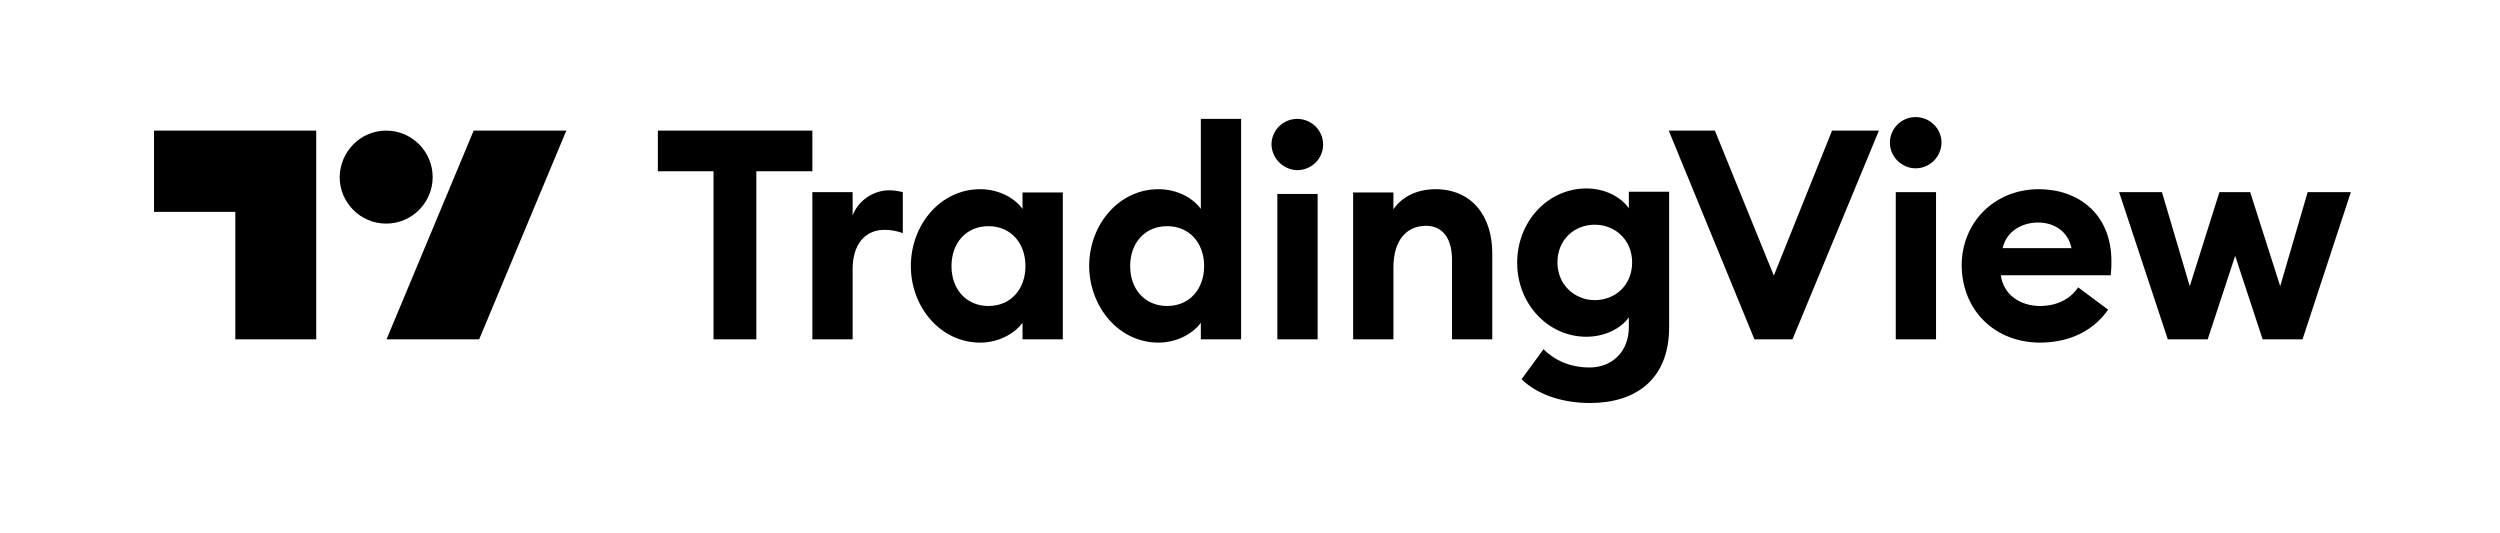 <svg width="211" height="45" viewBox="0 0 211 45" fill="none" xmlns="http://www.w3.org/2000/svg">
<g clip-path="url(#clip0_54_21292)">
<path d="M60.22 28.637H63.835V14.454H68.563V11.023H55.523V14.454H60.22V28.637ZM68.563 28.637H71.962V22.704C71.962 20.634 73.013 19.398 74.651 19.398C75.207 19.398 75.671 19.491 76.196 19.676V16.215C75.825 16.122 75.423 16.06 75.053 16.06C73.662 16.06 72.395 16.988 71.962 18.193V16.215H68.563V28.637ZM82.716 28.916C84.416 28.916 85.714 28.05 86.301 27.247V28.637H89.7V16.246H86.301V17.636C85.744 16.833 84.447 15.968 82.716 15.968C79.41 15.968 76.876 18.934 76.876 22.457C76.876 25.949 79.41 28.916 82.716 28.916ZM83.427 25.825C81.542 25.825 80.306 24.404 80.306 22.457C80.306 20.51 81.542 19.089 83.427 19.089C85.312 19.089 86.548 20.51 86.548 22.457C86.548 24.404 85.312 25.825 83.427 25.825ZM97.766 28.916C99.465 28.916 100.763 28.05 101.35 27.247V28.637H104.749V10.034H101.35V17.636C100.794 16.833 99.496 15.968 97.766 15.968C94.459 15.968 91.925 18.934 91.925 22.457C91.956 25.949 94.459 28.916 97.766 28.916ZM98.507 25.825C96.622 25.825 95.386 24.404 95.386 22.457C95.386 20.51 96.622 19.089 98.507 19.089C100.392 19.089 101.628 20.51 101.628 22.457C101.628 24.404 100.392 25.825 98.507 25.825ZM109.477 14.361C110.682 14.361 111.672 13.403 111.672 12.198C111.672 10.992 110.682 10.034 109.477 10.034C108.303 10.034 107.314 10.992 107.314 12.198C107.345 13.372 108.303 14.33 109.477 14.361ZM107.808 28.637H111.208V16.369H107.808V28.637ZM114.205 28.637H117.605V22.581C117.605 20.201 118.779 19.058 120.355 19.058C121.777 19.058 122.549 20.139 122.549 21.932V28.637H125.948V21.375C125.948 18.162 124.156 15.968 121.158 15.968C119.552 15.968 118.284 16.648 117.605 17.667V16.246H114.205V28.637ZM134.6 25.331C132.901 25.331 131.448 24.033 131.448 22.148C131.448 20.232 132.87 18.965 134.6 18.965C136.3 18.965 137.752 20.232 137.752 22.148C137.752 24.064 136.331 25.331 134.6 25.331ZM134.199 34.014C138 34.014 140.874 32.068 140.874 27.618V16.184H137.474V17.575C136.795 16.617 135.466 15.906 133.89 15.906C130.645 15.906 128.049 18.687 128.049 22.179C128.049 25.64 130.645 28.421 133.89 28.421C135.466 28.421 136.825 27.71 137.474 26.783V27.618C137.474 29.595 136.146 31.017 134.137 31.017C132.746 31.017 131.356 30.553 130.274 29.472L128.42 32.006C129.842 33.396 132.036 34.014 134.199 34.014ZM148.074 28.637H151.287L158.581 11.023H154.625L149.711 23.261L144.736 11.023H140.843L148.074 28.637ZM161.671 14.206C162.876 14.206 163.834 13.248 163.865 12.043C163.865 10.838 162.876 9.88 161.671 9.88C160.496 9.88 159.508 10.838 159.508 12.043C159.508 13.248 160.528 14.206 161.671 14.206ZM160.002 28.637H163.401V16.215H160.002V28.637ZM172.177 28.916C174.773 28.916 176.751 27.834 177.925 26.134L175.391 24.249C174.835 25.115 173.753 25.825 172.177 25.825C170.54 25.825 169.087 24.898 168.871 23.23H178.142C178.203 22.704 178.203 22.364 178.203 22.055C178.203 18.007 175.361 15.968 172.085 15.968C168.315 15.968 165.564 18.78 165.564 22.426C165.626 26.351 168.5 28.916 172.177 28.916ZM169.025 20.943C169.365 19.429 170.756 18.78 172.023 18.78C173.29 18.78 174.526 19.46 174.835 20.943H169.025ZM190.966 28.637H194.334L198.413 16.215H194.767L192.449 24.157L189.915 16.215H187.32L184.817 24.157L182.468 16.215H178.852L182.962 28.637H186.33L188.648 21.592L190.966 28.637Z" fill="black"/>
<path d="M26.721 28.638H19.861V17.884H13.001V11.023H26.691V28.638H26.721ZM40.442 28.638H32.624L39.978 11.023H47.797L40.442 28.638ZM32.593 11.023C34.756 11.023 36.517 12.785 36.517 14.948C36.517 17.111 34.756 18.872 32.593 18.872C30.43 18.872 28.668 17.111 28.668 14.948C28.699 12.785 30.43 11.023 32.593 11.023Z" fill="black"/>
</g>
<defs>
<clipPath id="clip0_54_21292">
<rect width="185.412" height="24.625" fill="white" transform="translate(13 9.88)"/>
</clipPath>
</defs>
</svg>
